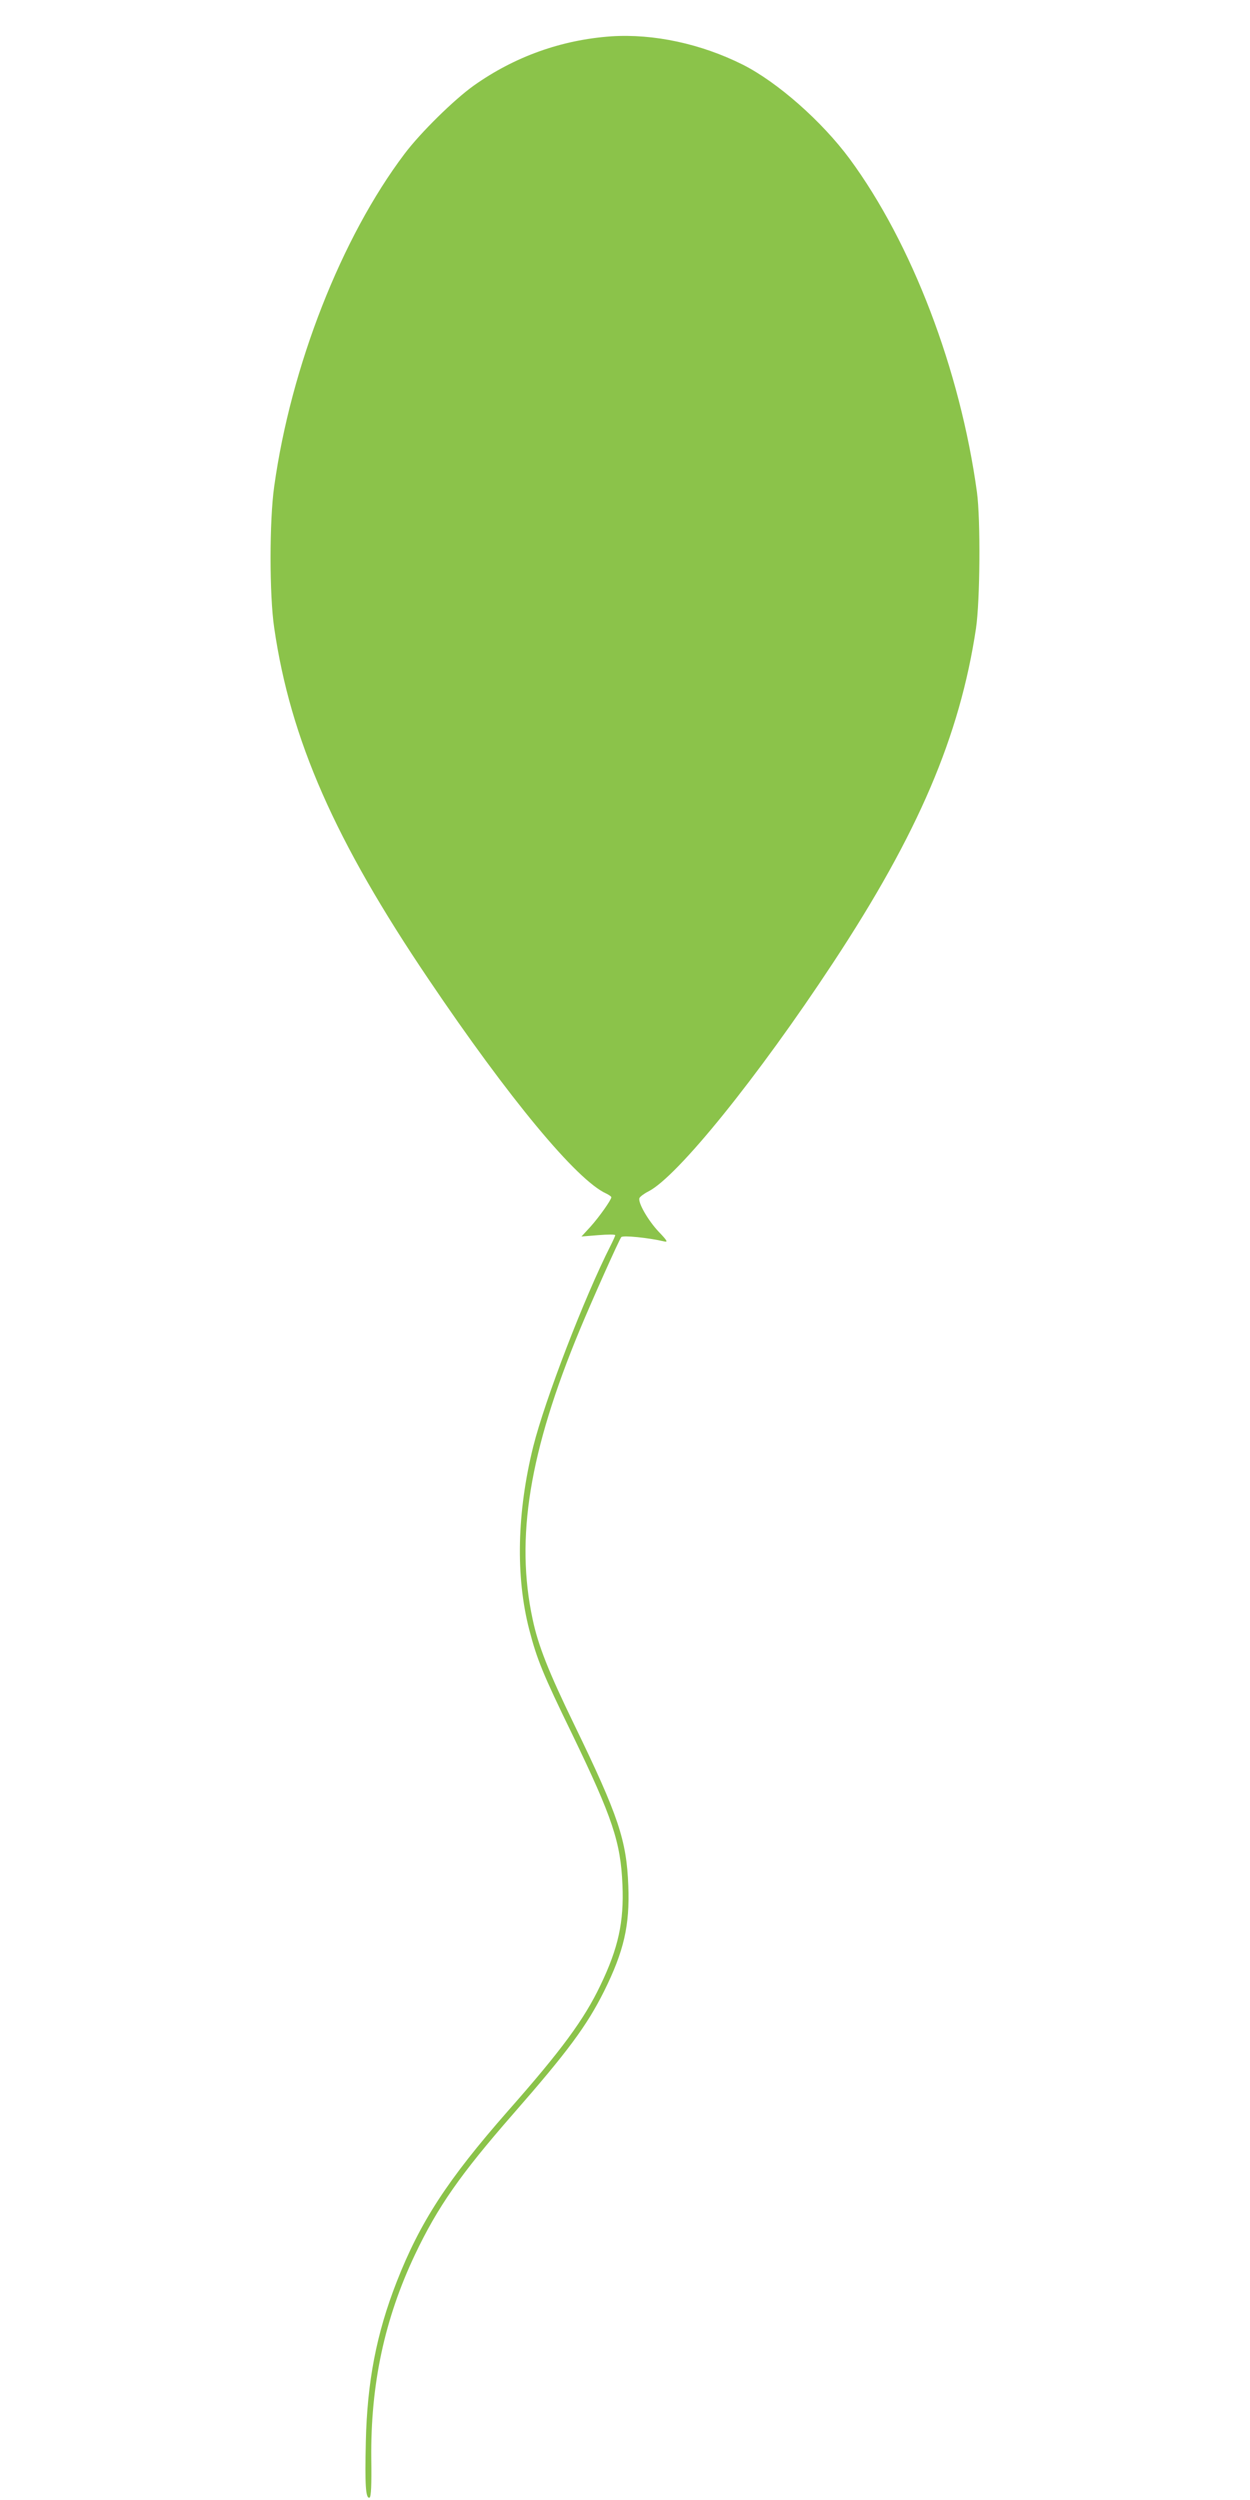 <?xml version="1.0" standalone="no"?>
<!DOCTYPE svg PUBLIC "-//W3C//DTD SVG 20010904//EN"
 "http://www.w3.org/TR/2001/REC-SVG-20010904/DTD/svg10.dtd">
<svg version="1.0" xmlns="http://www.w3.org/2000/svg"
 width="640pt" height="1280pt" viewBox="0 0 640 1280"
 preserveAspectRatio="xMidYMid meet">
<g transform="translate(0,1280) scale(0.1,-0.1)"
fill="#8bc34a" stroke="none">
<path d="M3130 12614 c-256 -18 -495 -104 -704 -252 -101 -72 -273 -241 -355
-350 -323 -428 -581 -1086 -667 -1702 -25 -175 -25 -558 0 -725 83 -572 311
-1090 791 -1800 410 -608 758 -1028 909 -1096 14 -7 26 -15 26 -19 0 -13 -62
-101 -107 -151 l-46 -50 86 7 c48 4 87 4 87 0 0 -4 -11 -28 -24 -54 -134 -264
-336 -789 -396 -1029 -83 -335 -91 -664 -20 -938 39 -150 69 -225 220 -535
206 -427 248 -552 257 -771 8 -189 -21 -323 -113 -514 -83 -174 -198 -331
-475 -645 -307 -350 -448 -566 -568 -873 -104 -266 -151 -512 -158 -819 -5
-221 -1 -292 19 -286 8 3 11 64 9 199 -4 381 68 717 224 1046 116 244 232 410
501 718 280 320 378 452 467 630 101 204 132 336 124 540 -9 233 -50 357 -277
825 -131 270 -185 406 -213 540 -89 414 -17 858 241 1480 60 145 202 463 213
476 8 10 138 -3 219 -22 21 -5 17 3 -27 49 -54 57 -108 150 -99 173 3 7 24 23
46 34 148 75 560 585 945 1170 437 663 649 1161 732 1712 21 142 24 556 5 698
-86 627 -333 1274 -652 1707 -143 193 -369 392 -547 482 -214 107 -456 159
-673 145z"/>
</g>
</svg>
